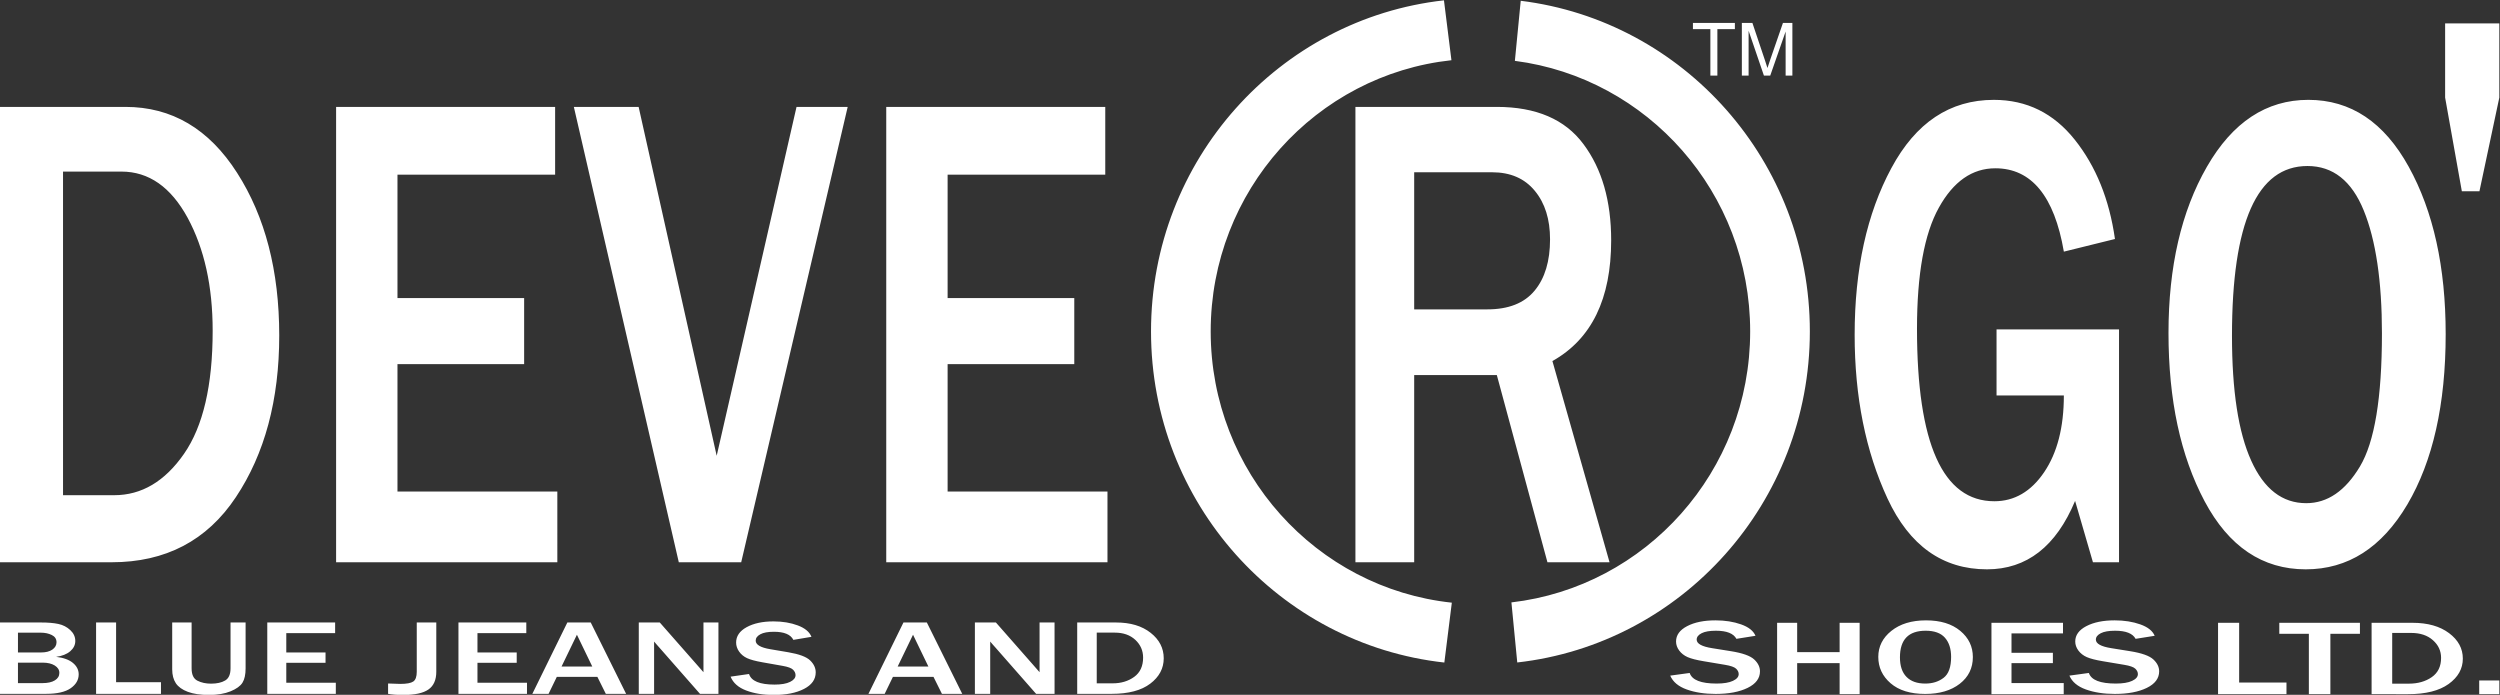 <?xml version="1.0" encoding="UTF-8"?>
<svg version="1.1" viewBox="0 0 996.09 276.83" xmlns="http://www.w3.org/2000/svg">
 <rect x="0" y="0" width="996.09" height="276.83" fill="#333333" stroke="none"/>
 <g transform="matrix(1.333 0 0 -1.333 -56.75 530.62)" fill="#fff">
  <path d="m474.29 200.03c-49.295 5.435-87.675 47.678-87.675 98.973 0 51.255 38.32 93.471 87.56 98.961l2.236-17.897c-40.444-4.372-71.959-39.002-71.959-81.064 0-42.101 31.574-76.756 72.076-81.077zm22.83 197.8c48.691-6.009 86.42-47.971 86.42-98.83 0-51.219-38.264-93.41-87.454-98.948l-1.746 17.954c40.158 4.649 71.363 39.141 71.363 80.994 0 41.494-30.669 75.76-70.329 80.875zm66.097-22.358v15.741h3.153l3.744-11.148c0.346-1.035 0.598-1.812 0.755-2.329 0.18 0.574 0.46 1.415 0.842 2.525l3.788 10.951h2.82v-15.741h-2.019v13.173l-4.599-13.173h-1.89l-4.577 13.398v-13.398zm-9.411 0v13.88h-5.213v1.86h12.54v-1.86h-5.233v-13.88zm-88.53-69.879h21.851c6.309 0 11.035 1.838 14.13 5.583 3.094 3.71 4.627 8.849 4.627 15.35 0 5.989-1.509 10.823-4.555 14.5-3.044 3.709-7.307 5.547-12.788 5.547h-23.265zm58.392-75.592h-18.562l-15.128 55.953h-24.702v-55.953h-17.564v136.11h42.266c11.742 0 20.389-3.71 25.895-11.13 5.529-7.387 8.282-16.984 8.282-28.76 0-17.493-5.846-29.509-17.563-36.078zm-150.07 0h-66.126v136.11h65.466v-20.252h-47.122v-36.894h37.86v-19.742h-37.86v-38.084h47.782zm-109.48 0h-18.651l-31.371 136.11h19.363l23.331-104.28 23.865 104.28h15.293zm-54.957 0h-66.127v136.11h65.465v-20.252h-47.121v-36.894h37.86v-19.742h-37.86v-38.084h47.782zm-147.75 20.047h15.291c8.192 0 15.138 4.117 20.863 12.355 5.724 8.236 8.574 20.522 8.574 36.791 0 13.308-2.493 24.54-7.48 33.764-5.012 9.19-11.602 13.818-19.795 13.818h-17.454zm-18.854-20.047v136.11h37.503c13.867 0 24.985-6.57 33.382-19.708 8.397-13.103 12.595-29.304 12.595-48.602 0-19.264-4.327-35.396-12.977-48.364-8.625-12.966-21.015-19.434-37.121-19.434zm689.35 17.663c6.333 0 11.668 3.643 16.054 10.96 4.384 7.318 6.577 20.556 6.577 39.786 0 15.623-1.828 27.876-5.432 36.725-3.606 8.883-9.232 13.308-16.833 13.308-15.055 0-22.559-16.916-22.559-50.747 0-16.406 1.902-28.863 5.751-37.336 3.824-8.475 9.305-12.697 16.442-12.697zm-0.146-19.774c-12.935 0-23.02 6.806-30.231 20.353-7.21 13.581-10.792 30.326-10.792 50.271 0 19.808 3.825 36.383 11.475 49.691 7.673 13.342 17.783 20.013 30.329 20.013 12.668 0 22.654-6.67 30.01-20.013 7.357-13.308 11.037-29.985 11.037-49.998 0-21-3.825-37.984-11.45-50.918-7.649-12.932-17.759-19.399-30.378-19.399zm-55.809 71.712v-69.601h-7.795l-5.335 18.344c-5.677-13.615-14.446-20.455-26.334-20.455-13.276 0-23.189 7.079-29.743 21.17-6.529 14.091-9.816 30.394-9.816 48.942 0 19.604 3.653 36.215 10.962 49.794 7.307 13.615 17.514 20.421 30.644 20.421 9.818 0 17.881-3.982 24.214-11.946 6.309-7.929 10.304-17.8 11.986-29.645l-15.275-3.778c-2.849 16.609-9.695 24.914-20.486 24.914-6.894 0-12.521-3.914-16.882-11.777-4.36-7.828-6.529-19.909-6.529-36.18 0-34.375 7.723-51.563 23.119-51.563 5.992 0 10.962 2.894 14.884 8.678 3.921 5.786 5.894 13.444 5.894 22.94h-20.12v19.74zm113.67 91.464v-22.165l-5.941-27.997h-5.261l-4.997 27.997v22.165z"/>
  <path d="m541.8 196.12 5.819 0.794c0.698-2.111 3.374-3.167 8.037-3.167 2.12 0 3.758 0.267 4.904 0.811 1.147 0.538 1.713 1.211 1.713 2.016 0 0.581-0.258 1.12-0.773 1.616-0.524 0.495-1.638 0.885-3.342 1.163l-6.348 1.066c-2.178 0.362-3.782 0.779-4.821 1.237-1.039 0.465-1.877 1.12-2.501 1.962-0.624 0.843-0.94 1.745-0.94 2.704 0 1.905 1.105 3.436 3.315 4.588 2.212 1.153 5.029 1.729 8.471 1.729 2.859 0 5.41-0.405 7.663-1.205 2.244-0.801 3.681-1.937 4.297-3.41l-5.702-0.906c-0.873 1.616-2.918 2.421-6.135 2.421-1.87 0-3.292-0.245-4.271-0.746-0.981-0.501-1.472-1.135-1.472-1.909 0-1.217 1.538-2.071 4.621-2.561l5.653-0.906c3.425-0.55 5.717-1.365 6.891-2.443 1.172-1.082 1.754-2.271 1.754-3.573 0-2.091-1.231-3.745-3.69-4.946-2.461-1.205-5.644-1.808-9.559-1.808-3.29 0-6.176 0.443-8.651 1.333-2.478 0.886-4.123 2.261-4.93 4.14zm56.623-5.54h-5.984v9.266h-12.69v-9.266h-5.993v21.332h5.993v-8.77h12.69v8.77h5.984zm19.57 0.066c-4.413 0-7.855 1.068-10.315 3.189-2.461 2.129-3.681 4.754-3.681 7.879 0 3.104 1.305 5.702 3.915 7.787 2.618 2.091 6.067 3.137 10.348 3.137 4.321 0 7.729-1.046 10.239-3.137 2.511-2.085 3.765-4.699 3.765-7.835 0-3.292-1.304-5.952-3.906-7.98-2.609-2.026-6.058-3.041-10.364-3.041zm0.049 3.1c2.162 0 3.983 0.57 5.478 1.717 1.496 1.147 2.244 3.221 2.244 6.235 0 2.449-0.624 4.369-1.853 5.755-1.23 1.393-3.15 2.085-5.744 2.085-5.136 0-7.696-2.651-7.696-7.953 0-2.57 0.648-4.522 1.961-5.851 1.304-1.328 3.175-1.989 5.609-1.989zm41.381-3.172h-21.602v21.332h21.385v-3.173h-15.393v-5.782h12.369v-3.094h-12.369v-5.969h15.61zm1.698 5.546 5.818 0.794c0.699-2.111 3.374-3.167 8.038-3.167 2.118 0 3.756 0.267 4.904 0.811 1.147 0.538 1.711 1.211 1.711 2.016 0 0.581-0.257 1.12-0.773 1.616-0.522 0.495-1.637 0.885-3.341 1.163l-6.35 1.066c-2.178 0.362-3.782 0.779-4.82 1.237-1.039 0.465-1.879 1.12-2.502 1.962-0.623 0.843-0.939 1.745-0.939 2.704 0 1.905 1.105 3.436 3.316 4.588 2.211 1.153 5.029 1.729 8.469 1.729 2.859 0 5.412-0.405 7.663-1.205 2.245-0.801 3.683-1.937 4.298-3.41l-5.702-0.906c-0.873 1.616-2.918 2.421-6.133 2.421-1.87 0-3.293-0.245-4.273-0.746-0.981-0.501-1.471-1.135-1.471-1.909 0-1.217 1.537-2.071 4.619-2.561l5.653-0.906c3.425-0.55 5.718-1.365 6.891-2.443 1.173-1.082 1.754-2.271 1.754-3.573 0-2.091-1.23-3.745-3.69-4.946-2.46-1.205-5.644-1.808-9.558-1.808-3.292 0-6.176 0.443-8.653 1.333-2.476 0.886-4.123 2.261-4.929 4.14zm64.883-5.543h-20.454v21.33h6.308v-17.847h14.147zm13.125 0h-6.433v18.034h-8.836v3.296h24.104v-3.296h-8.834zm12.318 0v21.33h12.25c4.53 0 8.161-1.032 10.906-3.088 2.74-2.055 4.114-4.592 4.114-7.617 0-3.019-1.414-5.544-4.238-7.579-2.818-2.03-6.866-3.046-12.126-3.046zm6.159 3.142h4.994c2.677 0 4.947 0.646 6.816 1.937 1.87 1.291 2.801 3.216 2.801 5.766 0 2.085-0.812 3.849-2.443 5.29-1.635 1.444-3.791 2.166-6.466 2.166h-5.702zm32.025 0.955v-4.097h-6.019v4.097zm-419.24-0.86h4.738c2.537 0 4.687 0.645 6.464 1.935 1.773 1.292 2.657 3.215 2.657 5.765 0 2.085-0.776 3.847-2.319 5.292-1.554 1.439-3.593 2.165-6.132 2.165h-5.407zm-5.839-3.142v21.329h11.614c4.298 0 7.739-1.03 10.344-3.09 2.603-2.054 3.904-4.59 3.904-7.615 0-3.019-1.343-5.547-4.023-7.579-2.671-2.03-6.51-3.045-11.5-3.045zm-6.768 0h-5.516l-11.966 13.628c-0.183 0.206-0.482 0.541-0.902 1.012-0.179 0.206-0.469 0.538-0.85 0.987v-15.627h-4.579v21.329h6.283l11.042-12.562c0.09-0.105 0.76-0.873 2.007-2.297v14.86h4.479zm-37.71 8.155-4.595 9.514-4.596-9.514zm10.116-8.155h-6.07l-2.524 5.077h-12.125l-2.465-5.077h-4.85l10.464 21.329h6.992zm-69.244 5.14 5.514 0.796c0.664-2.114 3.202-3.169 7.625-3.169 2.01 0 3.563 0.267 4.651 0.812 1.088 0.535 1.626 1.208 1.626 2.015 0 0.582-0.247 1.121-0.737 1.616-0.494 0.495-1.551 0.885-3.166 1.162l-6.023 1.066c-2.065 0.362-3.586 0.781-4.573 1.237-0.984 0.465-1.78 1.121-2.373 1.964-0.592 0.843-0.889 1.743-0.889 2.704 0 1.903 1.046 3.435 3.143 4.586 2.098 1.152 4.77 1.727 8.035 1.727 2.71 0 5.13-0.404 7.265-1.206 2.131-0.799 3.494-1.935 4.075-3.406l-5.406-0.908c-0.827 1.616-2.766 2.42-5.82 2.42-1.769 0-3.12-0.244-4.046-0.745-0.934-0.502-1.395-1.136-1.395-1.911 0-1.214 1.456-2.068 4.381-2.559l5.358-0.906c3.247-0.551 5.426-1.365 6.539-2.445 1.11-1.081 1.661-2.271 1.661-3.57 0-2.091-1.168-3.746-3.497-4.944-2.338-1.206-5.357-1.808-9.068-1.808-3.12 0-5.859 0.44-8.208 1.333-2.345 0.885-3.906 2.258-4.671 4.136zm-3.629-5.14h-5.517l-11.965 13.628c-0.183 0.206-0.482 0.541-0.899 1.012-0.182 0.206-0.473 0.538-0.851 0.987v-15.627h-4.578v21.329h6.279l11.044-12.562c0.088-0.105 0.761-0.873 2.01-2.297v14.86h4.476zm-37.706 8.155-4.596 9.514-4.599-9.514zm10.113-8.155h-6.07l-2.521 5.077h-12.126l-2.466-5.077h-4.85l10.464 21.329h6.992zm-29.631 0h-20.487v21.329h20.28v-3.175h-14.597v-5.782h11.731v-3.091h-11.731v-5.967h14.805zm-27.11 21.329v-14.72c0-2.449-0.781-4.215-2.342-5.302-1.558-1.089-4.051-1.636-7.469-1.636-1.972 0-3.501 0.111-4.599 0.329v3.094c1.729-0.085 2.942-0.124 3.65-0.124 1.89 0 3.188 0.242 3.88 0.716 0.696 0.48 1.041 1.455 1.041 2.924v14.72zm-30.032-21.329h-20.488v21.329h20.28v-3.175h-14.597v-5.782h11.731v-3.091h-11.731v-5.967h14.805zm-26.967 21.329v-13.702c0-1.856-0.306-3.284-0.931-4.283-0.612-1.002-1.805-1.86-3.56-2.586-1.768-0.726-3.92-1.087-6.456-1.087-2.567 0-4.681 0.313-6.337 0.936-1.658 0.625-2.85 1.484-3.574 2.57-0.723 1.09-1.084 2.482-1.084 4.166v13.985h5.8v-13.702c0-1.876 0.576-3.108 1.74-3.697 1.162-0.59 2.515-0.884 4.054-0.884 1.774 0 3.185 0.315 4.246 0.95 1.066 0.63 1.596 1.838 1.596 3.632v13.702zm-25.293-21.329h-19.398v21.329h5.982v-17.845h13.416zm-42.75 3.207h7.345c1.554 0 2.784 0.273 3.684 0.824 0.897 0.55 1.345 1.298 1.345 2.237 0 0.895-0.456 1.626-1.371 2.202-0.914 0.57-2.127 0.857-3.632 0.857h-7.371zm0 9.165h6.928c1.419 0 2.537 0.289 3.36 0.859 0.827 0.576 1.237 1.308 1.237 2.192 0 0.979-0.472 1.697-1.411 2.16-0.938 0.465-2.038 0.702-3.302 0.702h-6.811zm-5.381-12.372v21.329h12.286c2.082 0 3.8-0.146 5.172-0.439 1.372-0.293 2.56-0.901 3.553-1.828 1.005-0.929 1.507-2.016 1.507-3.266 0-1.177-0.514-2.202-1.522-3.071-1.016-0.869-2.42-1.424-4.21-1.665 2.227-0.26 3.897-0.869 5.038-1.829 1.143-0.955 1.711-2.091 1.711-3.403 0-1.648-0.794-3.029-2.39-4.147-1.599-1.12-4.053-1.681-7.36-1.681z"/>
 </g>
</svg>
